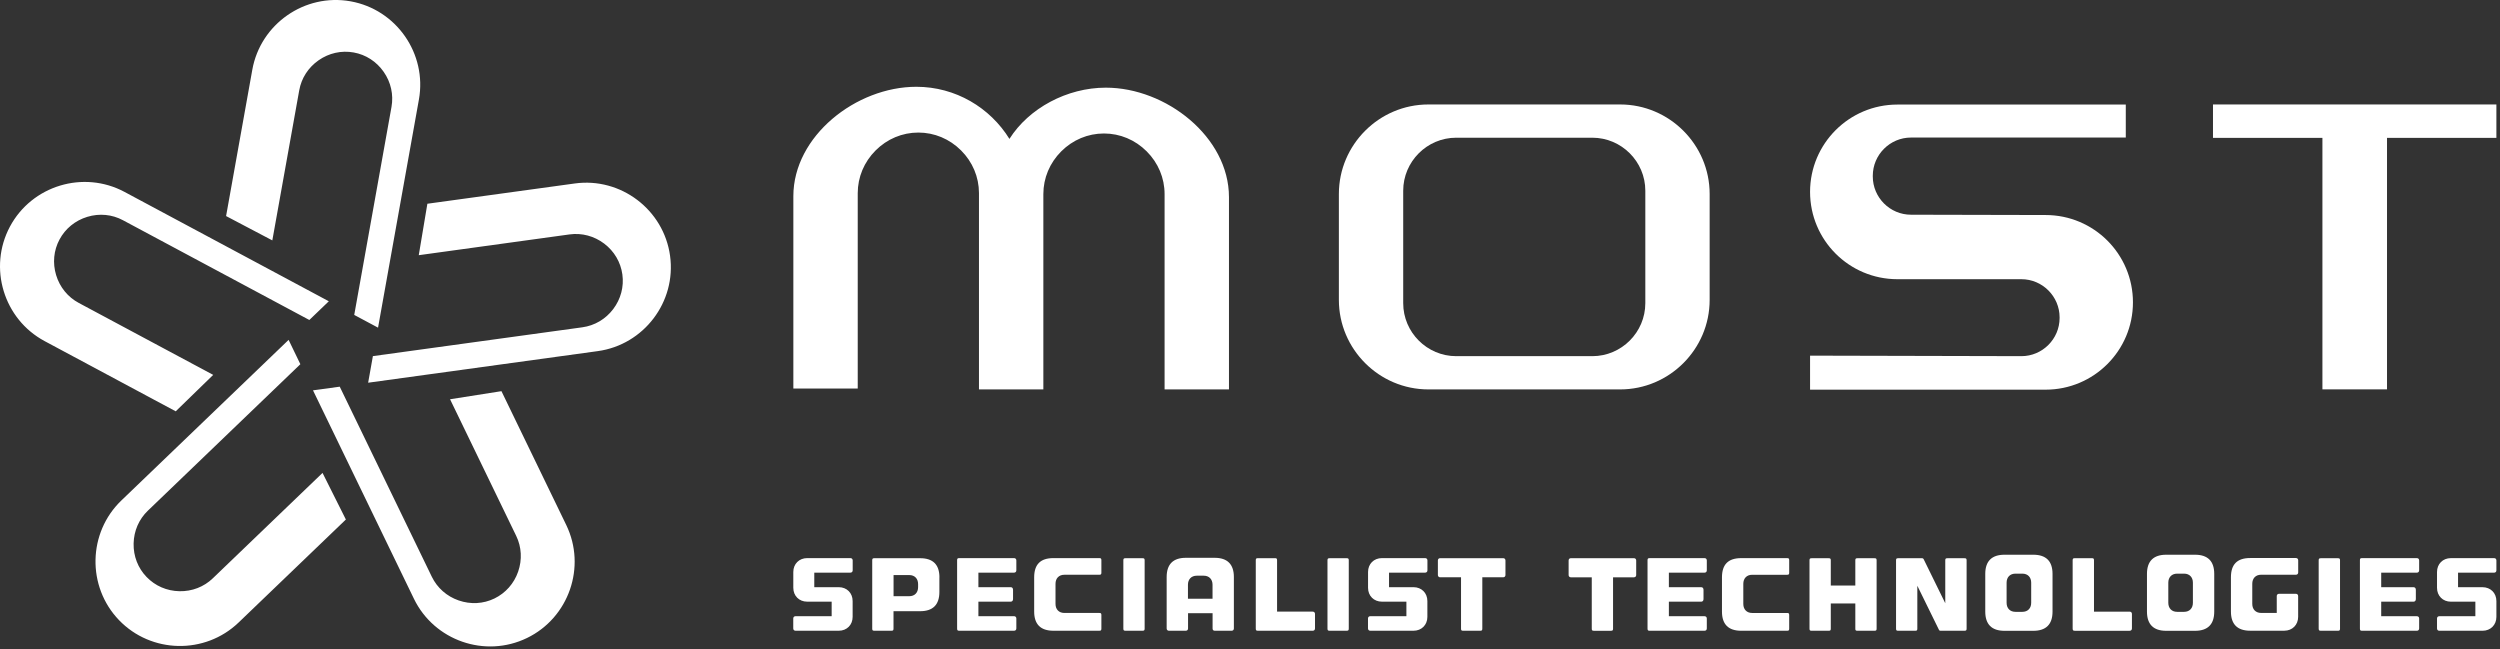 <svg xmlns="http://www.w3.org/2000/svg" width="485" height="126" viewBox="0 0 485 126" fill="none"><rect x="0" y="0" width="485" height="126" fill="#333333" stroke="none"/><path d="M34.09 79.796L8.661 66.177C0.701 61.916 -2.329 51.916 1.931 43.956C6.191 35.996 16.191 32.967 24.151 37.227L63.791 58.447L60.011 62.077L23.86 42.727C21.741 41.587 19.28 41.356 16.941 42.066C14.601 42.776 12.681 44.337 11.55 46.456C10.411 48.577 10.181 51.036 10.89 53.377C11.601 55.717 13.161 57.636 15.28 58.767L41.361 72.727L34.09 79.796ZM68.01 0.256C59.12 -1.334 50.55 4.636 48.95 13.517L43.861 41.916L52.831 46.636L58.05 17.526C58.471 15.156 59.81 13.086 61.821 11.687C63.831 10.287 66.24 9.756 68.6 10.177C70.971 10.597 73.04 11.937 74.441 13.947C75.841 15.957 76.371 18.366 75.951 20.736L68.721 61.096L73.341 63.566L81.27 19.306C82.861 10.416 76.9 1.846 68.01 0.256ZM41.291 112.186C39.56 113.856 37.251 114.746 34.81 114.696C32.361 114.646 30.101 113.666 28.43 111.926C26.761 110.196 25.87 107.886 25.921 105.446C25.971 102.996 26.951 100.736 28.691 99.067L58.27 70.656L55.99 65.936L23.55 97.087C17.041 103.336 16.831 113.786 23.081 120.296C29.331 126.806 39.781 127.016 46.291 120.766L67.1 100.786L62.571 91.746L41.291 112.186ZM129.991 49.617C128.761 40.676 120.431 34.356 111.491 35.596L82.91 39.526L81.24 49.507L110.491 45.477C112.871 45.147 115.261 45.786 117.211 47.257C119.161 48.736 120.411 50.856 120.741 53.246C121.071 55.636 120.431 58.017 118.961 59.967C117.481 61.916 115.361 63.166 112.971 63.496L72.341 69.087L71.421 74.246L115.971 68.117C124.911 66.886 131.231 58.556 129.991 49.617ZM97.281 75.886L87.311 77.457L100.141 103.956C101.191 106.116 101.321 108.586 100.521 110.896C99.721 113.206 98.081 115.056 95.921 116.106C93.76 117.156 91.29 117.286 88.981 116.486C86.671 115.686 84.82 114.046 83.77 111.886L65.91 75.016L60.721 75.727L80.3 116.156C84.24 124.286 94.1 127.716 102.231 123.776C110.361 119.836 113.791 109.976 109.851 101.846L97.281 75.886Z" fill="white"></path><path d="M214.53 17.006C207 17.006 199.6 20.986 195.83 26.946C192.08 20.886 185.38 16.836 177.77 16.836C166.09 16.836 153.91 26.386 153.91 38.066V75.376H166.4V37.476C166.4 34.366 167.63 31.426 169.87 29.186C172.11 26.946 175.05 25.716 178.16 25.716C181.27 25.716 184.21 26.946 186.45 29.186C188.68 31.416 189.91 34.336 189.92 37.436V75.546H202.41V37.656C202.41 34.546 203.64 31.606 205.88 29.366C208.12 27.126 211.06 25.896 214.17 25.896C217.28 25.896 220.22 27.126 222.46 29.366C224.7 31.606 225.93 34.546 225.93 37.656V75.546H238.42V38.236C238.41 26.556 226.2 17.006 214.53 17.006Z" fill="white"></path><path d="M314.312 20.266H277.102C267.552 20.266 259.742 28.076 259.742 37.626V58.186C259.742 67.736 267.552 75.546 277.102 75.546H314.312C323.862 75.546 331.672 67.736 331.672 58.186V37.626C331.672 28.076 323.862 20.266 314.312 20.266ZM319.192 58.816C319.192 64.466 314.572 69.096 308.912 69.096H282.502C276.852 69.096 272.222 64.476 272.222 58.816V36.996C272.222 31.346 276.842 26.716 282.502 26.716H308.912C314.562 26.716 319.192 31.336 319.192 36.996V58.816Z" fill="white"></path><path d="M396.852 75.595C406.202 75.595 413.792 68.015 413.792 58.655C413.792 49.295 406.212 41.715 396.852 41.715L370.732 41.655C366.652 41.655 363.322 38.315 363.322 34.245V34.095C363.322 30.015 366.662 26.685 370.732 26.685H412.402V20.285H368.092C358.742 20.285 351.152 27.865 351.152 37.225C351.152 46.585 358.732 54.165 368.092 54.165H392.152C396.232 54.165 399.562 57.505 399.562 61.575V61.685C399.562 65.765 396.222 69.095 392.152 69.095L351.152 68.995V75.595H392.932H396.852Z" fill="white"></path><path d="M484.3 20.266H429.32V26.746H450.55V75.536H463.08V26.746H484.3V20.266Z" fill="white"></path><path d="M165.411 116.603C165.411 115.043 164.281 113.913 162.721 113.913H157.971V111.093H164.981C165.241 111.093 165.421 110.913 165.421 110.653V108.713C165.421 108.453 165.241 108.273 164.981 108.273H156.591C155.031 108.273 153.901 109.403 153.901 110.963V114.033C153.901 115.593 155.031 116.723 156.591 116.723H161.341V119.543H154.331C154.071 119.543 153.891 119.713 153.891 119.983V121.923C153.891 122.183 154.071 122.363 154.331 122.363H162.721C164.281 122.363 165.411 121.233 165.411 119.673V116.603Z" fill="white"></path><path d="M182.251 112.013C182.251 109.543 181.001 108.293 178.521 108.293H169.621C169.301 108.293 169.211 108.383 169.211 108.703V121.953C169.211 122.283 169.301 122.363 169.621 122.363H172.931C173.261 122.363 173.341 122.273 173.341 121.953V118.573H178.511C180.981 118.573 182.241 117.323 182.241 114.843V112.013H182.251ZM178.111 113.913C178.111 114.973 177.441 115.663 176.401 115.663H173.351V111.563H176.401C177.441 111.563 178.111 112.253 178.111 113.313V113.913Z" fill="white"></path><path d="M186.09 122.363H196.73C196.99 122.363 197.17 122.193 197.17 121.923V119.983C197.17 119.723 196.99 119.543 196.73 119.543H189.81V116.723H196.09C196.35 116.723 196.53 116.523 196.53 116.223V114.413C196.53 114.113 196.36 113.913 196.09 113.913H189.81V111.093H196.73C196.99 111.093 197.17 110.913 197.17 110.653V108.713C197.17 108.453 196.99 108.273 196.73 108.273H186.09C185.77 108.273 185.68 108.363 185.68 108.683V121.933C185.68 122.273 185.77 122.363 186.09 122.363Z" fill="white"></path><path d="M200.629 118.643C200.629 121.113 201.879 122.363 204.359 122.363H213.259C213.579 122.363 213.669 122.273 213.669 121.953V119.323C213.669 118.993 213.579 118.913 213.259 118.913H206.479C205.439 118.913 204.769 118.223 204.769 117.163V113.253C204.769 112.193 205.439 111.503 206.479 111.503H213.259C213.579 111.503 213.669 111.413 213.669 111.093V108.683C213.669 108.353 213.579 108.273 213.259 108.273H204.359C201.849 108.273 200.629 109.493 200.629 112.003V118.643Z" fill="white"></path><path d="M218.34 122.363H221.65C221.97 122.363 222.06 122.273 222.06 121.953V108.703C222.06 108.373 221.97 108.293 221.65 108.293H218.34C218.02 108.293 217.93 108.383 217.93 108.703V121.953C217.93 122.273 218.02 122.363 218.34 122.363Z" fill="white"></path><path d="M235.662 122.365H238.932C239.192 122.365 239.372 122.195 239.372 121.925V111.945C239.372 109.475 238.122 108.215 235.642 108.215H230.052C227.582 108.215 226.332 109.465 226.332 111.945V121.925C226.332 122.185 226.512 122.365 226.772 122.365H230.042C230.302 122.365 230.482 122.195 230.482 121.925V118.965H235.242V121.925C235.222 122.195 235.402 122.365 235.662 122.365ZM230.462 116.155V113.435C230.462 112.375 231.132 111.685 232.172 111.685H233.522C234.562 111.685 235.232 112.375 235.232 113.435V116.155H230.462Z" fill="white"></path><path d="M244.031 122.365H254.671C254.931 122.365 255.111 122.195 255.111 121.925V119.095C255.111 118.835 254.931 118.655 254.671 118.655H247.751V108.695C247.751 108.365 247.661 108.285 247.341 108.285H244.031C243.711 108.285 243.621 108.375 243.621 108.695V121.945C243.621 122.275 243.711 122.365 244.031 122.365Z" fill="white"></path><path d="M257.941 122.363H261.251C261.571 122.363 261.661 122.273 261.661 121.953V108.703C261.661 108.373 261.571 108.293 261.251 108.293H257.941C257.621 108.293 257.531 108.383 257.531 108.703V121.953C257.531 122.273 257.621 122.363 257.941 122.363Z" fill="white"></path><path d="M276.911 116.603C276.911 115.043 275.781 113.913 274.221 113.913H269.471V111.093H276.481C276.741 111.093 276.921 110.913 276.921 110.653V108.713C276.921 108.453 276.741 108.273 276.481 108.273H268.091C266.531 108.273 265.401 109.403 265.401 110.963V114.033C265.401 115.593 266.531 116.723 268.091 116.723H272.841V119.543H265.831C265.571 119.543 265.391 119.713 265.391 119.983V121.923C265.391 122.183 265.571 122.363 265.831 122.363H274.221C275.781 122.363 276.911 121.233 276.911 119.673V116.603Z" fill="white"></path><path d="M292.059 111.555V108.725C292.059 108.465 291.879 108.285 291.619 108.285H279.389C279.129 108.285 278.949 108.455 278.949 108.725V111.555C278.949 111.815 279.129 111.995 279.389 111.995H283.439V121.955C283.439 122.285 283.529 122.365 283.849 122.365H287.159C287.479 122.365 287.569 122.275 287.569 121.955V111.995H291.619C291.889 111.985 292.059 111.815 292.059 111.555Z" fill="white"></path><path d="M317.422 111.559V108.729C317.422 108.469 317.252 108.289 316.982 108.289H304.753C304.493 108.289 304.312 108.459 304.312 108.729V111.559C304.312 111.819 304.493 111.999 304.753 111.999H308.802V121.959C308.802 122.289 308.892 122.369 309.212 122.369H312.522C312.852 122.369 312.932 122.279 312.932 121.959V111.999H316.982C317.252 111.989 317.422 111.819 317.422 111.559Z" fill="white"></path><path d="M320.041 122.367H330.681C330.941 122.367 331.121 122.197 331.121 121.927V119.987C331.121 119.727 330.951 119.547 330.681 119.547H323.761V116.727H330.041C330.301 116.727 330.481 116.527 330.481 116.227V114.417C330.481 114.117 330.311 113.917 330.041 113.917H323.761V111.097H330.681C330.941 111.097 331.121 110.917 331.121 110.657V108.717C331.121 108.457 330.951 108.277 330.681 108.277H320.041C319.711 108.277 319.621 108.367 319.621 108.687V121.937C319.621 122.277 319.711 122.367 320.041 122.367Z" fill="white"></path><path d="M334.062 118.647C334.062 121.117 335.313 122.367 337.793 122.367H346.693C347.023 122.367 347.103 122.277 347.103 121.957V119.327C347.103 118.997 347.013 118.917 346.693 118.917H339.913C338.873 118.917 338.202 118.227 338.202 117.167V113.257C338.202 112.197 338.873 111.507 339.913 111.507H346.693C347.023 111.507 347.103 111.417 347.103 111.097V108.687C347.103 108.357 347.013 108.277 346.693 108.277H337.793C335.283 108.277 334.062 109.497 334.062 112.007V118.647Z" fill="white"></path><path d="M360.343 122.367H363.653C363.983 122.367 364.063 122.277 364.063 121.957V108.707C364.063 108.377 363.973 108.297 363.653 108.297H360.343C360.013 108.297 359.933 108.387 359.933 108.707V113.597H355.173V108.707C355.173 108.377 355.083 108.297 354.763 108.297H351.453C351.123 108.297 351.043 108.387 351.043 108.707V121.957C351.043 122.287 351.133 122.367 351.453 122.367H354.763C355.093 122.367 355.173 122.277 355.173 121.957V117.067H359.933V121.957C359.923 122.277 360.013 122.367 360.343 122.367Z" fill="white"></path><path d="M376.422 122.367H381.102C381.432 122.367 381.522 122.277 381.522 121.957V108.707C381.522 108.377 381.432 108.297 381.102 108.297H377.792C377.462 108.297 377.382 108.387 377.382 108.707V117.027L373.182 108.467C373.132 108.367 373.032 108.297 372.922 108.297H368.242C367.912 108.297 367.832 108.387 367.832 108.707V121.957C367.832 122.287 367.922 122.367 368.242 122.367H371.552C371.882 122.367 371.962 122.277 371.962 121.957V113.637L376.162 122.197C376.202 122.307 376.312 122.367 376.422 122.367Z" fill="white"></path><path d="M398.191 111.337C398.191 108.867 396.941 107.617 394.461 107.617H388.871C386.401 107.617 385.141 108.867 385.141 111.337V118.647C385.141 121.117 386.391 122.377 388.871 122.377H394.461C396.931 122.377 398.191 121.127 398.191 118.647V111.337ZM394.051 116.947C394.051 118.007 393.381 118.697 392.341 118.697H390.991C389.951 118.697 389.281 118.007 389.281 116.947V113.037C389.281 111.977 389.951 111.287 390.991 111.287H392.341C393.381 111.287 394.051 111.977 394.051 113.037V116.947Z" fill="white"></path><path d="M402.514 122.369H413.154C413.414 122.369 413.594 122.199 413.594 121.929V119.099C413.594 118.839 413.424 118.659 413.154 118.659H406.234V108.699C406.234 108.369 406.144 108.289 405.824 108.289H402.514C402.184 108.289 402.094 108.379 402.094 108.699V121.949C402.104 122.279 402.194 122.369 402.514 122.369Z" fill="white"></path><path d="M429.562 111.337C429.562 108.867 428.312 107.617 425.832 107.617H420.242C417.772 107.617 416.512 108.867 416.512 111.337V118.647C416.512 121.117 417.762 122.377 420.242 122.377H425.832C428.302 122.377 429.562 121.127 429.562 118.647V111.337ZM425.422 116.947C425.422 118.007 424.752 118.697 423.712 118.697H422.362C421.322 118.697 420.652 118.007 420.652 116.947V113.037C420.652 111.977 421.322 111.287 422.362 111.287H423.712C424.752 111.287 425.422 111.977 425.422 113.037V116.947Z" fill="white"></path><path d="M445.841 115.638C445.841 115.378 445.671 115.198 445.401 115.198H442.131C441.871 115.198 441.691 115.368 441.691 115.638V118.908H438.651C437.611 118.908 436.941 118.218 436.941 117.158V113.248C436.941 112.188 437.611 111.498 438.651 111.498H445.411C445.671 111.498 445.851 111.328 445.851 111.058V108.698C445.851 108.438 445.681 108.258 445.411 108.258H436.531C434.021 108.258 432.801 109.478 432.801 111.988V118.638C432.801 121.108 434.051 122.358 436.531 122.358H443.151C444.711 122.358 445.841 121.228 445.841 119.668V115.638Z" fill="white"></path><path d="M450.244 122.367H453.554C453.884 122.367 453.964 122.277 453.964 121.957V108.707C453.964 108.377 453.874 108.297 453.554 108.297H450.244C449.914 108.297 449.824 108.387 449.824 108.707V121.957C449.834 122.277 449.924 122.367 450.244 122.367Z" fill="white"></path><path d="M458.234 122.367H468.874C469.134 122.367 469.314 122.197 469.314 121.927V119.987C469.314 119.727 469.144 119.547 468.874 119.547H461.954V116.727H468.234C468.494 116.727 468.674 116.527 468.674 116.227V114.417C468.674 114.117 468.504 113.917 468.234 113.917H461.954V111.097H468.874C469.134 111.097 469.314 110.917 469.314 110.657V108.717C469.314 108.457 469.144 108.277 468.874 108.277H458.234C457.904 108.277 457.824 108.367 457.824 108.687V121.937C457.824 122.277 457.914 122.367 458.234 122.367Z" fill="white"></path><path d="M484.301 116.607C484.301 115.047 483.171 113.917 481.611 113.917H476.861V111.097H483.861C484.121 111.097 484.301 110.917 484.301 110.657V108.717C484.301 108.457 484.131 108.277 483.861 108.277H475.471C473.911 108.277 472.781 109.407 472.781 110.967V114.037C472.781 115.597 473.911 116.727 475.471 116.727H480.221V119.547H473.221C472.961 119.547 472.781 119.717 472.781 119.987V121.927C472.781 122.187 472.961 122.367 473.221 122.367H481.611C483.171 122.367 484.301 121.237 484.301 119.677V116.607Z" fill="white"></path></svg>